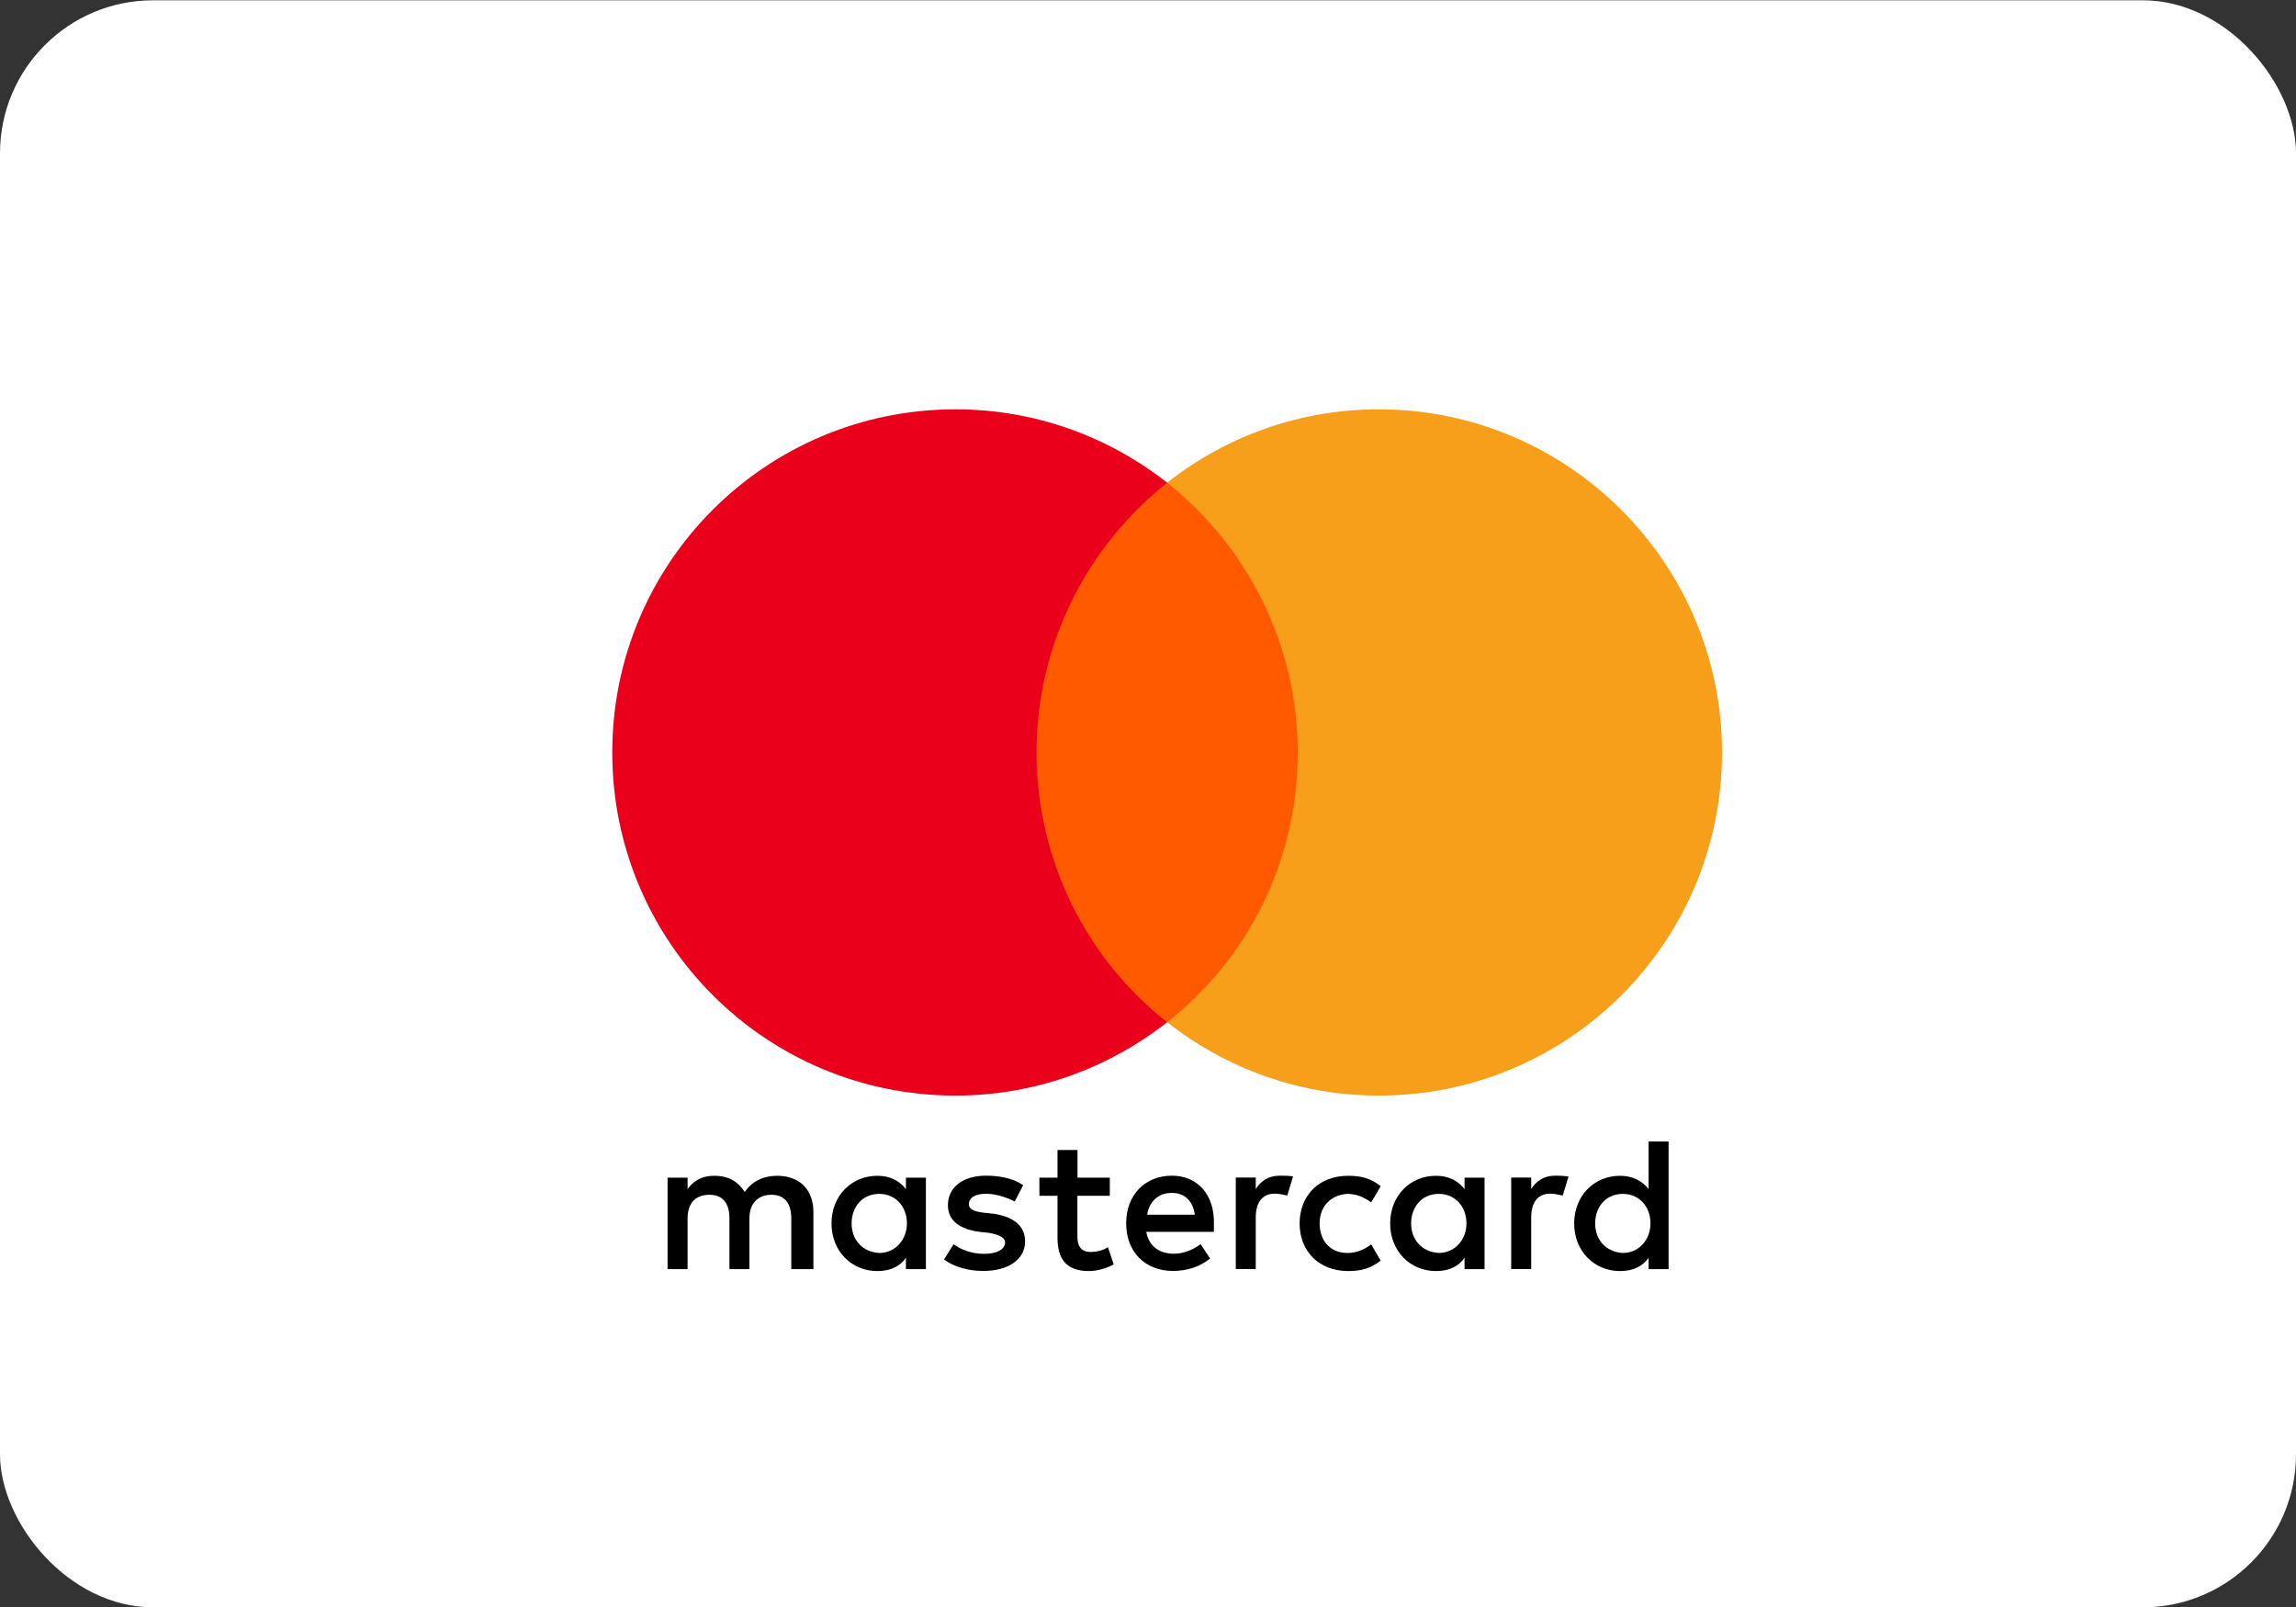 <svg width="60" height="42" viewBox="0 0 60 42" fill="none" xmlns="http://www.w3.org/2000/svg">
<rect x="0" y="0" width="60" height="42" fill="#333333" stroke="none"/>
<rect y="0.008" width="60" height="42" rx="4" fill="white"/>
<g clip-path="url(#clip0_15695_632)">
<path d="M30.37 21.552C30.274 21.552 30.186 21.589 30.12 21.65C30.053 21.589 29.966 21.552 29.869 21.552C29.869 21.552 29.868 21.552 29.867 21.552C29.662 21.554 29.496 21.722 29.496 21.93C29.496 22.138 29.663 22.307 29.869 22.307C29.966 22.307 30.053 22.27 30.12 22.209C30.106 22.197 30.093 22.183 30.081 22.168H30.159C30.147 22.183 30.134 22.196 30.121 22.209H30.121C30.12 22.209 30.12 22.209 30.12 22.209C30.186 22.27 30.274 22.307 30.37 22.307C30.577 22.307 30.744 22.138 30.744 21.93C30.744 21.93 30.744 21.93 30.744 21.93C30.744 21.721 30.577 21.552 30.37 21.552ZM30.086 21.689H30.157C30.167 21.702 30.177 21.715 30.186 21.729H30.059C30.067 21.716 30.076 21.702 30.086 21.689ZM30.037 21.769H30.207C30.213 21.782 30.219 21.795 30.223 21.809H30.017C30.019 21.805 30.026 21.79 30.037 21.769ZM29.648 22.026L29.671 21.881L29.62 22.026H29.592L29.589 21.881L29.565 22.026H29.526L29.558 21.834H29.616L29.618 21.952L29.657 21.834H29.72L29.689 22.026H29.648ZM29.784 22.025L29.785 22.01C29.785 22.01 29.773 22.029 29.744 22.029C29.73 22.029 29.706 22.02 29.706 21.985C29.706 21.941 29.742 21.926 29.777 21.926C29.782 21.926 29.794 21.927 29.794 21.927C29.794 21.927 29.795 21.924 29.795 21.917C29.795 21.904 29.784 21.903 29.769 21.903C29.743 21.903 29.726 21.91 29.726 21.91L29.732 21.875C29.732 21.875 29.753 21.866 29.78 21.866C29.794 21.866 29.835 21.868 29.835 21.915L29.819 22.025H29.784ZM29.932 21.977C29.932 22.03 29.881 22.028 29.872 22.028C29.838 22.028 29.828 22.023 29.827 22.023L29.832 21.988C29.832 21.987 29.849 21.994 29.868 21.994C29.878 21.994 29.892 21.993 29.892 21.98C29.892 21.96 29.843 21.965 29.843 21.919C29.843 21.879 29.872 21.867 29.902 21.867C29.925 21.867 29.939 21.87 29.939 21.87L29.934 21.905C29.934 21.905 29.912 21.904 29.907 21.904C29.892 21.904 29.885 21.907 29.885 21.917C29.885 21.937 29.932 21.927 29.932 21.977ZM29.994 21.991C29.997 21.991 30.001 21.989 30.004 21.989L29.999 22.024C29.995 22.025 29.983 22.029 29.969 22.029C29.95 22.029 29.937 22.019 29.937 21.995C29.937 21.979 29.96 21.848 29.961 21.847H30L29.996 21.87H30.016L30.011 21.908H29.99L29.979 21.978C29.978 21.983 29.98 21.991 29.994 21.991ZM30.081 21.866C30.125 21.866 30.138 21.898 30.138 21.925C30.138 21.935 30.132 21.961 30.132 21.961H30.052C30.052 21.961 30.044 21.993 30.087 21.993C30.107 21.993 30.129 21.983 30.129 21.983L30.122 22.022C30.122 22.022 30.109 22.029 30.08 22.029C30.048 22.029 30.011 22.015 30.011 21.959C30.011 21.909 30.041 21.866 30.081 21.866ZM30.186 22.129H30.054C30.046 22.116 30.038 22.103 30.032 22.089H30.208C30.201 22.103 30.194 22.116 30.186 22.129ZM30.177 22.026H30.137L30.161 21.87H30.198L30.195 21.893C30.195 21.893 30.208 21.868 30.226 21.868C30.231 21.868 30.233 21.869 30.233 21.869C30.228 21.88 30.224 21.89 30.219 21.916C30.191 21.906 30.189 21.959 30.177 22.026ZM30.333 22.024C30.333 22.024 30.311 22.029 30.298 22.029C30.251 22.029 30.227 21.996 30.227 21.946C30.227 21.87 30.271 21.83 30.317 21.83C30.338 21.83 30.362 21.84 30.362 21.84L30.355 21.883C30.355 21.883 30.339 21.871 30.319 21.871C30.292 21.871 30.267 21.897 30.267 21.945C30.267 21.968 30.279 21.99 30.307 21.99C30.32 21.99 30.34 21.98 30.34 21.98L30.333 22.024ZM30.429 22.026L30.43 22.01C30.429 22.01 30.417 22.029 30.389 22.029C30.375 22.029 30.351 22.02 30.351 21.985C30.351 21.941 30.387 21.926 30.421 21.926C30.427 21.926 30.438 21.927 30.438 21.927C30.438 21.927 30.44 21.924 30.44 21.917C30.44 21.904 30.429 21.903 30.414 21.903C30.388 21.903 30.371 21.91 30.371 21.91L30.377 21.875C30.377 21.875 30.397 21.866 30.425 21.866C30.439 21.866 30.479 21.868 30.479 21.915L30.464 22.025C30.464 22.026 30.429 22.026 30.429 22.026ZM30.511 22.026H30.47L30.495 21.87H30.532L30.529 21.893C30.529 21.893 30.542 21.868 30.56 21.868C30.565 21.868 30.567 21.869 30.567 21.869C30.562 21.88 30.558 21.89 30.553 21.916C30.525 21.906 30.523 21.959 30.511 22.026ZM30.633 22.026L30.635 22.011C30.635 22.011 30.622 22.028 30.598 22.028C30.565 22.028 30.549 21.996 30.549 21.963C30.549 21.912 30.579 21.867 30.615 21.867C30.639 21.868 30.654 21.889 30.654 21.889L30.662 21.835L30.702 21.835L30.672 22.026H30.633ZM30.712 22.02C30.711 22.022 30.709 22.024 30.707 22.025C30.705 22.026 30.703 22.026 30.701 22.026C30.699 22.026 30.697 22.026 30.695 22.025C30.693 22.024 30.692 22.022 30.691 22.02C30.69 22.018 30.689 22.016 30.689 22.014C30.689 22.012 30.69 22.01 30.691 22.008C30.692 22.006 30.694 22.005 30.695 22.004C30.697 22.003 30.699 22.002 30.701 22.002C30.703 22.002 30.705 22.003 30.707 22.004C30.709 22.005 30.711 22.006 30.712 22.008C30.713 22.01 30.713 22.012 30.713 22.014C30.713 22.016 30.713 22.018 30.712 22.02Z" fill="black"/>
<path d="M30.709 22.135C30.709 22.135 30.708 22.135 30.708 22.135C30.707 22.135 30.707 22.134 30.706 22.134H30.703V22.139H30.706C30.707 22.139 30.708 22.139 30.708 22.138C30.709 22.138 30.709 22.137 30.709 22.137C30.709 22.136 30.709 22.136 30.709 22.135Z" fill="black"/>
<path d="M30.717 22.133C30.716 22.131 30.714 22.13 30.712 22.128C30.71 22.127 30.709 22.127 30.706 22.127C30.704 22.127 30.703 22.127 30.701 22.128C30.699 22.13 30.697 22.131 30.696 22.133C30.695 22.135 30.694 22.137 30.694 22.139C30.694 22.141 30.695 22.143 30.696 22.145C30.697 22.147 30.699 22.148 30.701 22.15C30.702 22.151 30.704 22.151 30.707 22.151C30.709 22.151 30.711 22.151 30.712 22.15C30.714 22.148 30.716 22.147 30.717 22.145C30.718 22.143 30.719 22.141 30.719 22.139C30.719 22.137 30.718 22.135 30.717 22.133ZM30.709 22.146L30.708 22.144C30.707 22.142 30.707 22.141 30.706 22.141C30.706 22.14 30.705 22.14 30.704 22.14H30.703V22.146H30.701V22.133H30.706C30.707 22.133 30.708 22.133 30.709 22.133C30.71 22.133 30.71 22.134 30.711 22.134C30.711 22.135 30.711 22.136 30.711 22.136C30.711 22.137 30.711 22.138 30.71 22.139C30.709 22.139 30.709 22.14 30.707 22.14C30.708 22.14 30.708 22.14 30.709 22.141C30.709 22.141 30.71 22.142 30.71 22.143L30.712 22.146H30.709Z" fill="black"/>
<path d="M29.78 21.956C29.751 21.956 29.745 21.969 29.745 21.98C29.745 21.985 29.748 21.995 29.76 21.995C29.784 21.995 29.789 21.963 29.788 21.956C29.787 21.956 29.787 21.956 29.78 21.956Z" fill="black"/>
<path d="M30.081 21.902C30.059 21.902 30.055 21.927 30.055 21.929H30.099C30.099 21.927 30.104 21.902 30.081 21.902Z" fill="black"/>
<path d="M30.622 21.906C30.605 21.906 30.591 21.927 30.591 21.958C30.591 21.977 30.598 21.989 30.612 21.989C30.633 21.989 30.644 21.961 30.644 21.939C30.644 21.916 30.636 21.906 30.622 21.906Z" fill="black"/>
<path d="M30.71 22.009C30.709 22.008 30.708 22.006 30.706 22.005C30.705 22.005 30.703 22.004 30.701 22.004C30.7 22.004 30.698 22.005 30.696 22.005C30.695 22.006 30.693 22.008 30.692 22.009C30.692 22.011 30.691 22.012 30.691 22.014C30.691 22.016 30.692 22.018 30.692 22.019C30.693 22.021 30.695 22.022 30.696 22.023C30.698 22.024 30.7 22.024 30.701 22.024C30.703 22.024 30.705 22.024 30.706 22.023C30.708 22.022 30.709 22.021 30.71 22.019C30.711 22.018 30.711 22.016 30.711 22.014C30.711 22.012 30.711 22.011 30.71 22.009ZM30.704 22.021L30.703 22.019C30.702 22.017 30.701 22.016 30.701 22.016C30.701 22.015 30.7 22.015 30.699 22.015H30.698V22.021H30.696V22.008H30.701C30.702 22.008 30.703 22.008 30.704 22.008C30.704 22.008 30.705 22.009 30.705 22.009C30.706 22.01 30.706 22.011 30.706 22.011C30.706 22.012 30.706 22.013 30.705 22.014C30.704 22.015 30.703 22.015 30.702 22.015C30.703 22.015 30.703 22.015 30.703 22.016C30.704 22.016 30.705 22.017 30.705 22.018L30.707 22.021H30.704Z" fill="black"/>
<path d="M30.424 21.956C30.395 21.956 30.389 21.969 30.389 21.98C30.389 21.985 30.393 21.995 30.405 21.995C30.429 21.995 30.434 21.963 30.433 21.956C30.432 21.956 30.431 21.956 30.424 21.956Z" fill="black"/>
<path d="M30.704 22.011C30.703 22.01 30.703 22.01 30.703 22.01C30.702 22.01 30.702 22.009 30.701 22.009V22.009H30.698V22.014H30.701C30.702 22.014 30.703 22.014 30.703 22.013C30.704 22.013 30.704 22.012 30.704 22.012C30.704 22.011 30.704 22.011 30.704 22.011Z" fill="black"/>
<g clip-path="url(#clip1_15695_632)">
<path d="M21.256 33.17V31.676C21.256 31.104 20.908 30.73 20.31 30.73C20.011 30.73 19.686 30.828 19.462 31.153C19.288 30.881 19.039 30.73 18.664 30.73C18.415 30.73 18.165 30.805 17.968 31.078V30.779H17.445V33.17H17.968V31.85C17.968 31.426 18.191 31.226 18.54 31.226C18.888 31.226 19.062 31.449 19.062 31.85V33.17H19.584V31.85C19.584 31.426 19.834 31.226 20.156 31.226C20.504 31.226 20.678 31.449 20.678 31.85V33.17H21.256ZM29.005 30.779H28.158V30.056H27.635V30.779H27.162V31.252H27.635V32.349C27.635 32.898 27.859 33.22 28.457 33.22C28.68 33.22 28.93 33.144 29.104 33.046L28.953 32.596C28.802 32.694 28.628 32.721 28.503 32.721C28.254 32.721 28.155 32.57 28.155 32.323V31.252H29.002V30.779H29.005ZM33.44 30.727C33.141 30.727 32.941 30.878 32.816 31.075V30.776H32.294V33.167H32.816V31.821C32.816 31.423 32.99 31.197 33.315 31.197C33.414 31.197 33.539 31.223 33.64 31.246L33.791 30.747C33.687 30.727 33.539 30.727 33.44 30.727ZM26.739 30.976C26.489 30.802 26.141 30.727 25.766 30.727C25.168 30.727 24.771 31.026 24.771 31.499C24.771 31.896 25.07 32.123 25.592 32.195L25.842 32.221C26.115 32.271 26.265 32.346 26.265 32.471C26.265 32.645 26.065 32.77 25.717 32.77C25.369 32.77 25.093 32.645 24.919 32.52L24.669 32.918C24.942 33.118 25.317 33.217 25.691 33.217C26.387 33.217 26.788 32.892 26.788 32.445C26.788 32.021 26.463 31.798 25.967 31.722L25.717 31.696C25.494 31.67 25.319 31.621 25.319 31.473C25.319 31.298 25.494 31.2 25.769 31.2C26.068 31.2 26.367 31.325 26.518 31.4L26.739 30.976ZM40.638 30.727C40.339 30.727 40.139 30.878 40.014 31.075V30.776H39.491V33.167H40.014V31.821C40.014 31.423 40.188 31.197 40.513 31.197C40.612 31.197 40.736 31.223 40.838 31.246L40.989 30.753C40.887 30.727 40.739 30.727 40.638 30.727ZM33.962 31.975C33.962 32.697 34.462 33.22 35.234 33.22C35.582 33.22 35.832 33.144 36.081 32.947L35.832 32.523C35.631 32.674 35.434 32.747 35.208 32.747C34.784 32.747 34.485 32.448 34.485 31.975C34.485 31.525 34.784 31.226 35.208 31.203C35.431 31.203 35.631 31.278 35.832 31.426L36.081 31.002C35.832 30.802 35.582 30.73 35.234 30.73C34.462 30.727 33.962 31.252 33.962 31.975ZM38.795 31.975V30.779H38.272V31.078C38.098 30.854 37.849 30.73 37.524 30.73C36.85 30.73 36.328 31.252 36.328 31.975C36.328 32.697 36.85 33.22 37.524 33.22C37.872 33.22 38.121 33.095 38.272 32.871V33.17H38.795V31.975ZM36.876 31.975C36.876 31.551 37.149 31.203 37.599 31.203C38.023 31.203 38.322 31.528 38.322 31.975C38.322 32.398 38.023 32.747 37.599 32.747C37.152 32.721 36.876 32.395 36.876 31.975ZM30.625 30.727C29.928 30.727 29.429 31.226 29.429 31.972C29.429 32.721 29.928 33.217 30.651 33.217C30.999 33.217 31.348 33.118 31.623 32.892L31.374 32.517C31.173 32.668 30.924 32.767 30.677 32.767C30.352 32.767 30.03 32.616 29.954 32.195H31.722C31.722 32.12 31.722 32.071 31.722 31.995C31.745 31.226 31.295 30.727 30.625 30.727ZM30.625 31.177C30.95 31.177 31.173 31.377 31.223 31.748H29.978C30.027 31.426 30.25 31.177 30.625 31.177ZM43.604 31.975V29.833H43.082V31.078C42.907 30.854 42.658 30.73 42.333 30.73C41.659 30.73 41.137 31.252 41.137 31.975C41.137 32.697 41.659 33.22 42.333 33.22C42.681 33.22 42.931 33.095 43.082 32.871V33.17H43.604V31.975ZM41.685 31.975C41.685 31.551 41.958 31.203 42.408 31.203C42.832 31.203 43.131 31.528 43.131 31.975C43.131 32.398 42.832 32.747 42.408 32.747C41.958 32.721 41.685 32.395 41.685 31.975ZM24.196 31.975V30.779H23.674V31.078C23.5 30.854 23.25 30.73 22.925 30.73C22.252 30.73 21.729 31.252 21.729 31.975C21.729 32.697 22.252 33.22 22.925 33.22C23.273 33.22 23.523 33.095 23.674 32.871V33.17H24.196V31.975ZM22.255 31.975C22.255 31.551 22.527 31.203 22.977 31.203C23.401 31.203 23.7 31.528 23.7 31.975C23.7 32.398 23.401 32.747 22.977 32.747C22.527 32.721 22.255 32.395 22.255 31.975Z" fill="black"/>
<path d="M34.412 12.616H26.564V26.716H34.412V12.616Z" fill="#FF5A00"/>
<path d="M27.087 19.666C27.087 16.801 28.433 14.259 30.5 12.616C28.979 11.42 27.061 10.698 24.968 10.698C20.011 10.698 16 14.709 16 19.666C16 24.623 20.011 28.634 24.968 28.634C27.061 28.634 28.979 27.911 30.5 26.716C28.431 25.096 27.087 22.53 27.087 19.666Z" fill="#EB001B"/>
<path d="M45 19.666C45 24.623 40.989 28.634 36.032 28.634C33.939 28.634 32.021 27.911 30.5 26.716C32.593 25.07 33.913 22.53 33.913 19.666C33.913 16.801 32.566 14.259 30.5 12.616C32.018 11.42 33.936 10.698 36.029 10.698C40.989 10.698 45 14.735 45 19.666Z" fill="#F79E1B"/>
</g>
</g>
<defs>
<clipPath id="clip0_15695_632">
<rect width="43" height="26" fill="white" transform="translate(9 7.219)"/>
</clipPath>
<clipPath id="clip1_15695_632">
<rect width="29" height="22.522" fill="white" transform="translate(16 10.698)"/>
</clipPath>
</defs>
</svg>
